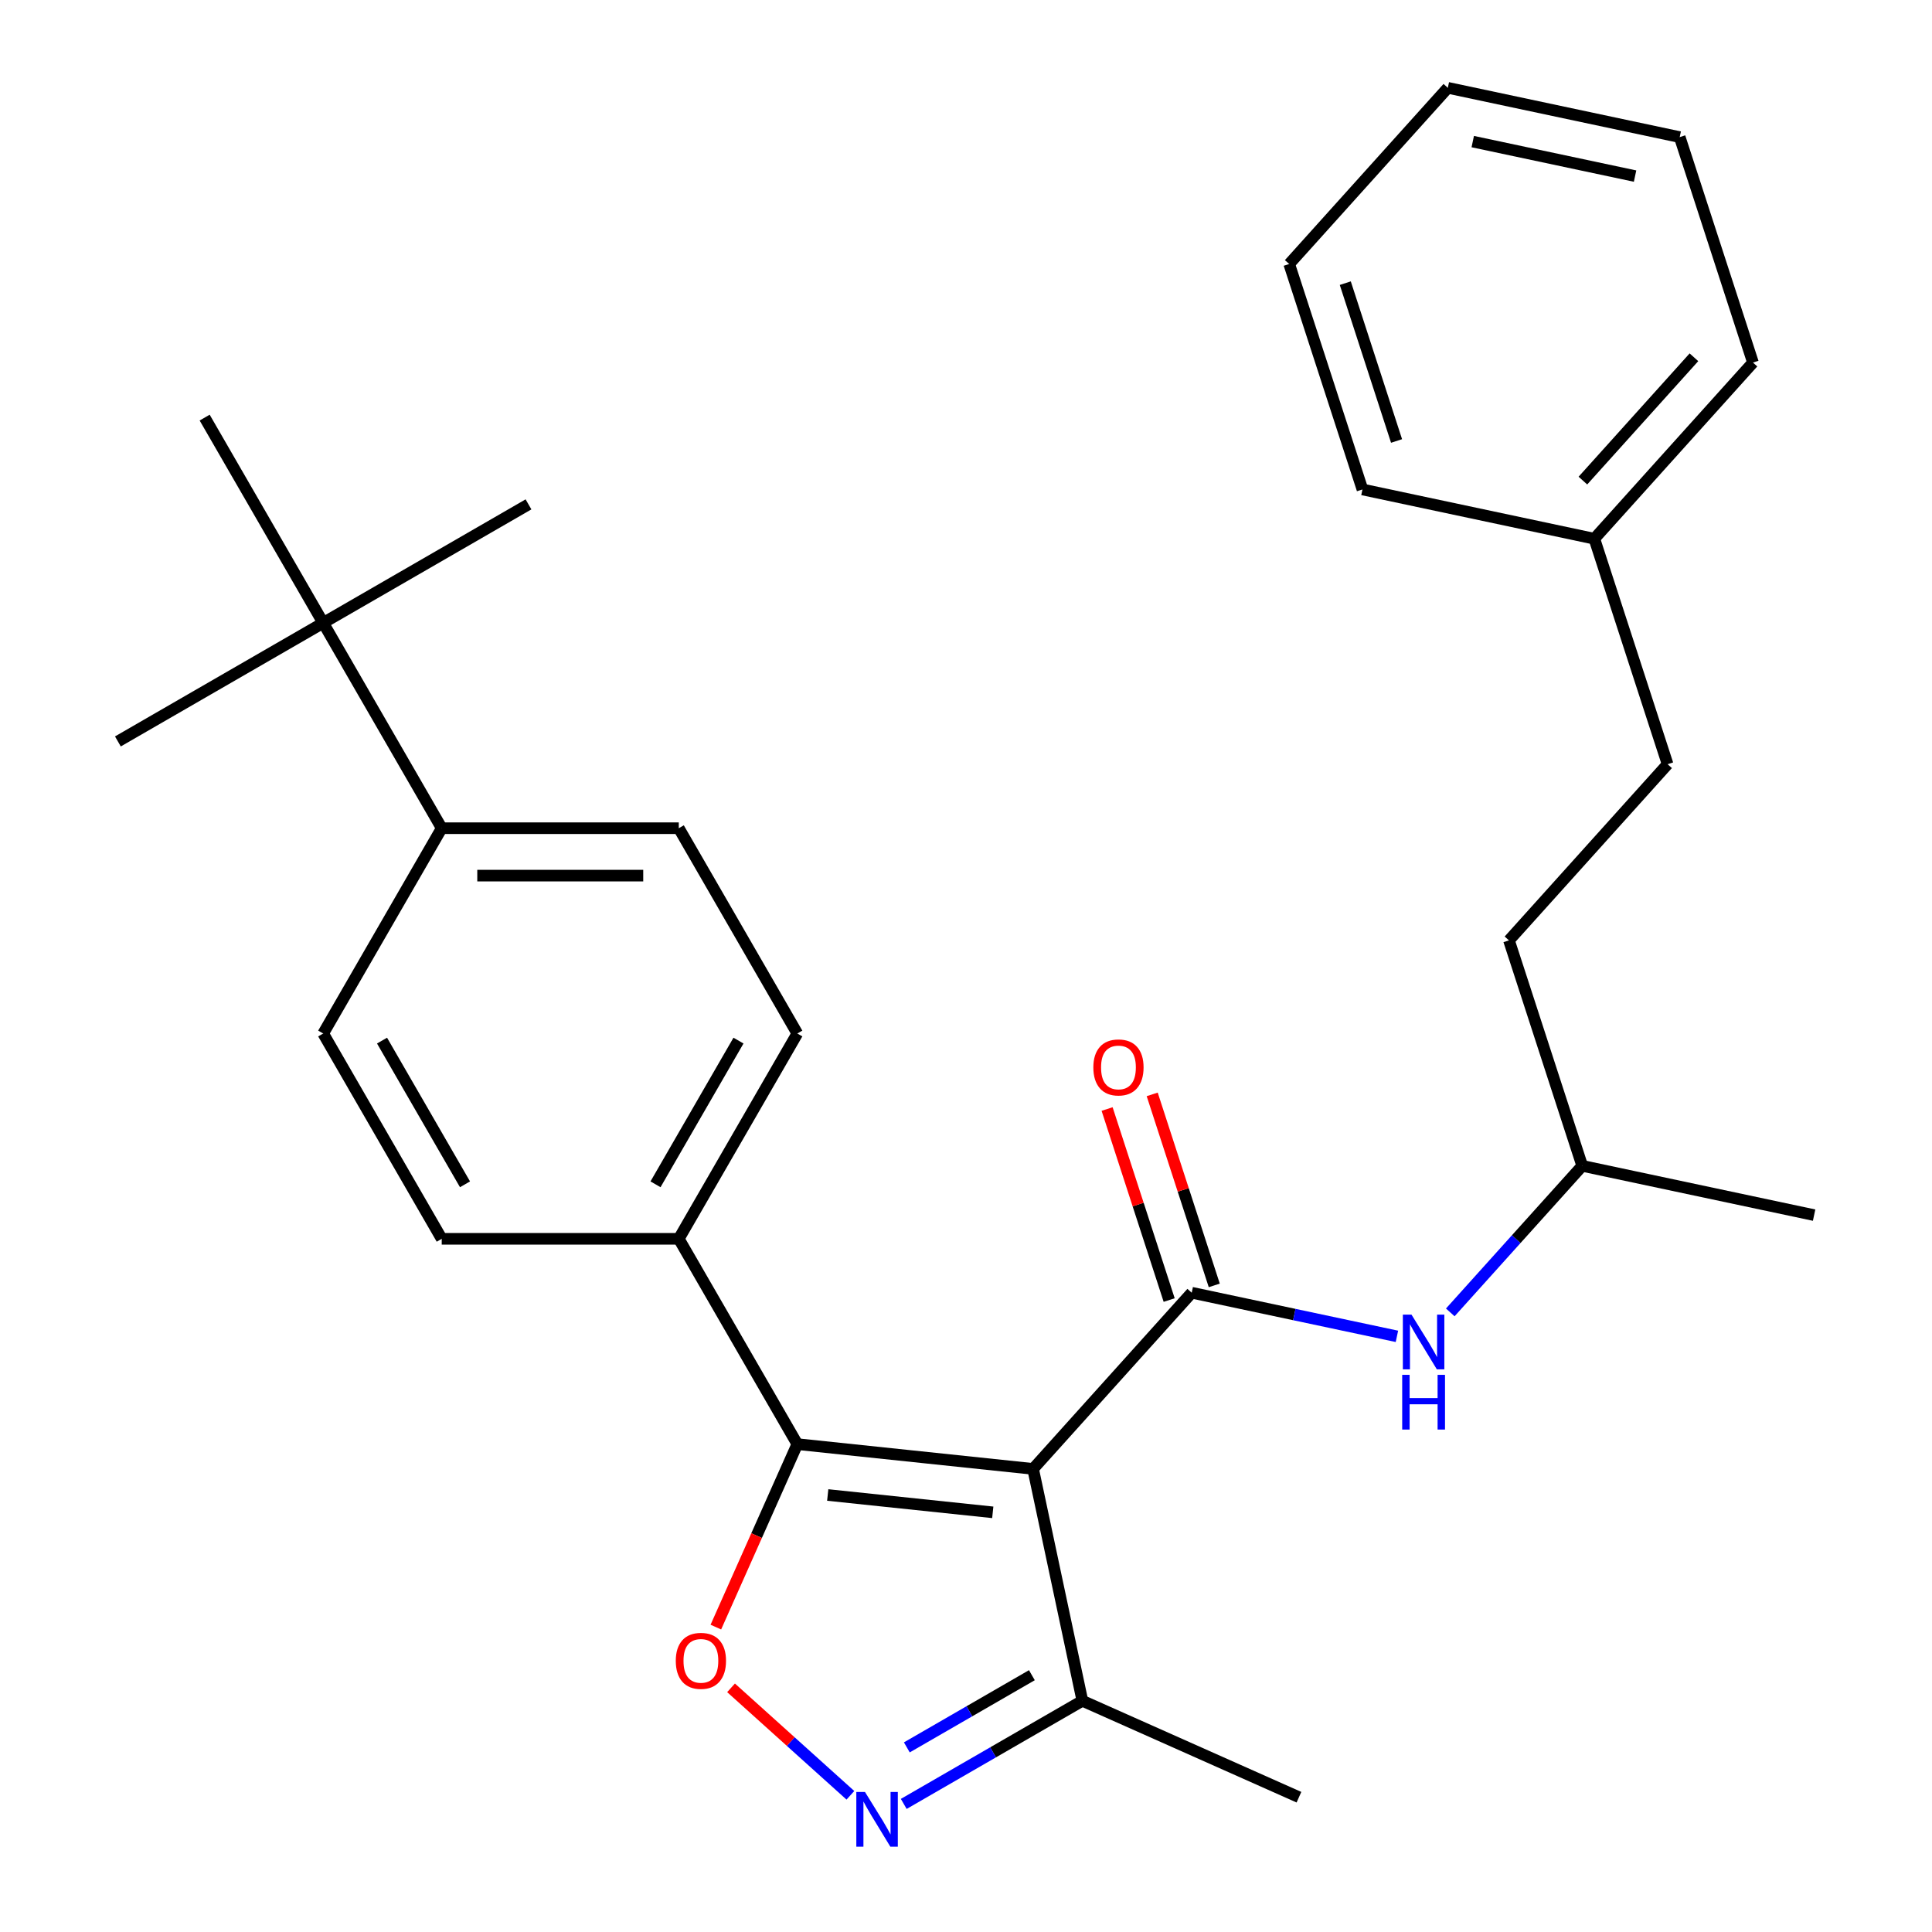 <?xml version='1.0' encoding='iso-8859-1'?>
<svg version='1.1' baseProfile='full'
              xmlns='http://www.w3.org/2000/svg'
                      xmlns:rdkit='http://www.rdkit.org/xml'
                      xmlns:xlink='http://www.w3.org/1999/xlink'
                  xml:space='preserve'
width='1000px' height='1000px' viewBox='0 0 1000 1000'>
<!-- END OF HEADER -->
<rect style='opacity:1.0;fill:#FFFFFF;stroke:none' width='1000' height='1000' x='0' y='0'> </rect>
<path class='bond-0' d='M 616.83,669.113 L 669.938,680.401' style='fill:none;fill-rule:evenodd;stroke:#000000;stroke-width:6px;stroke-linecap:butt;stroke-linejoin:miter;stroke-opacity:1' />
<path class='bond-0' d='M 669.938,680.401 L 723.046,691.69' style='fill:none;fill-rule:evenodd;stroke:#0000FF;stroke-width:6px;stroke-linecap:butt;stroke-linejoin:miter;stroke-opacity:1' />
<path class='bond-1' d='M 628.5,665.321 L 612.437,615.885' style='fill:none;fill-rule:evenodd;stroke:#000000;stroke-width:6px;stroke-linecap:butt;stroke-linejoin:miter;stroke-opacity:1' />
<path class='bond-1' d='M 612.437,615.885 L 596.375,566.45' style='fill:none;fill-rule:evenodd;stroke:#FF0000;stroke-width:6px;stroke-linecap:butt;stroke-linejoin:miter;stroke-opacity:1' />
<path class='bond-1' d='M 605.16,672.905 L 589.098,623.469' style='fill:none;fill-rule:evenodd;stroke:#000000;stroke-width:6px;stroke-linecap:butt;stroke-linejoin:miter;stroke-opacity:1' />
<path class='bond-1' d='M 589.098,623.469 L 573.035,574.033' style='fill:none;fill-rule:evenodd;stroke:#FF0000;stroke-width:6px;stroke-linecap:butt;stroke-linejoin:miter;stroke-opacity:1' />
<path class='bond-2' d='M 616.83,669.113 L 534.725,760.3' style='fill:none;fill-rule:evenodd;stroke:#000000;stroke-width:6px;stroke-linecap:butt;stroke-linejoin:miter;stroke-opacity:1' />
<path class='bond-3' d='M 750.661,679.29 L 784.81,641.363' style='fill:none;fill-rule:evenodd;stroke:#0000FF;stroke-width:6px;stroke-linecap:butt;stroke-linejoin:miter;stroke-opacity:1' />
<path class='bond-3' d='M 784.81,641.363 L 818.959,603.437' style='fill:none;fill-rule:evenodd;stroke:#000000;stroke-width:6px;stroke-linecap:butt;stroke-linejoin:miter;stroke-opacity:1' />
<path class='bond-4' d='M 412.693,747.474 L 534.725,760.3' style='fill:none;fill-rule:evenodd;stroke:#000000;stroke-width:6px;stroke-linecap:butt;stroke-linejoin:miter;stroke-opacity:1' />
<path class='bond-4' d='M 428.432,773.804 L 513.855,782.782' style='fill:none;fill-rule:evenodd;stroke:#000000;stroke-width:6px;stroke-linecap:butt;stroke-linejoin:miter;stroke-opacity:1' />
<path class='bond-5' d='M 412.693,747.474 L 391.609,794.828' style='fill:none;fill-rule:evenodd;stroke:#000000;stroke-width:6px;stroke-linecap:butt;stroke-linejoin:miter;stroke-opacity:1' />
<path class='bond-5' d='M 391.609,794.828 L 370.526,842.182' style='fill:none;fill-rule:evenodd;stroke:#FF0000;stroke-width:6px;stroke-linecap:butt;stroke-linejoin:miter;stroke-opacity:1' />
<path class='bond-6' d='M 412.693,747.474 L 351.34,641.209' style='fill:none;fill-rule:evenodd;stroke:#000000;stroke-width:6px;stroke-linecap:butt;stroke-linejoin:miter;stroke-opacity:1' />
<path class='bond-7' d='M 534.725,760.3 L 560.236,880.323' style='fill:none;fill-rule:evenodd;stroke:#000000;stroke-width:6px;stroke-linecap:butt;stroke-linejoin:miter;stroke-opacity:1' />
<path class='bond-8' d='M 560.236,880.323 L 514.008,907.013' style='fill:none;fill-rule:evenodd;stroke:#000000;stroke-width:6px;stroke-linecap:butt;stroke-linejoin:miter;stroke-opacity:1' />
<path class='bond-8' d='M 514.008,907.013 L 467.779,933.703' style='fill:none;fill-rule:evenodd;stroke:#0000FF;stroke-width:6px;stroke-linecap:butt;stroke-linejoin:miter;stroke-opacity:1' />
<path class='bond-8' d='M 534.097,867.077 L 501.737,885.76' style='fill:none;fill-rule:evenodd;stroke:#000000;stroke-width:6px;stroke-linecap:butt;stroke-linejoin:miter;stroke-opacity:1' />
<path class='bond-8' d='M 501.737,885.76 L 469.377,904.443' style='fill:none;fill-rule:evenodd;stroke:#0000FF;stroke-width:6px;stroke-linecap:butt;stroke-linejoin:miter;stroke-opacity:1' />
<path class='bond-9' d='M 560.236,880.323 L 672.333,930.231' style='fill:none;fill-rule:evenodd;stroke:#000000;stroke-width:6px;stroke-linecap:butt;stroke-linejoin:miter;stroke-opacity:1' />
<path class='bond-10' d='M 440.164,929.243 L 409.275,901.431' style='fill:none;fill-rule:evenodd;stroke:#0000FF;stroke-width:6px;stroke-linecap:butt;stroke-linejoin:miter;stroke-opacity:1' />
<path class='bond-10' d='M 409.275,901.431 L 378.387,873.619' style='fill:none;fill-rule:evenodd;stroke:#FF0000;stroke-width:6px;stroke-linecap:butt;stroke-linejoin:miter;stroke-opacity:1' />
<path class='bond-11' d='M 351.34,641.209 L 412.693,534.943' style='fill:none;fill-rule:evenodd;stroke:#000000;stroke-width:6px;stroke-linecap:butt;stroke-linejoin:miter;stroke-opacity:1' />
<path class='bond-11' d='M 339.29,612.998 L 382.237,538.613' style='fill:none;fill-rule:evenodd;stroke:#000000;stroke-width:6px;stroke-linecap:butt;stroke-linejoin:miter;stroke-opacity:1' />
<path class='bond-12' d='M 351.34,641.209 L 228.636,641.209' style='fill:none;fill-rule:evenodd;stroke:#000000;stroke-width:6px;stroke-linecap:butt;stroke-linejoin:miter;stroke-opacity:1' />
<path class='bond-13' d='M 412.693,534.943 L 351.34,428.678' style='fill:none;fill-rule:evenodd;stroke:#000000;stroke-width:6px;stroke-linecap:butt;stroke-linejoin:miter;stroke-opacity:1' />
<path class='bond-14' d='M 351.34,428.678 L 228.636,428.678' style='fill:none;fill-rule:evenodd;stroke:#000000;stroke-width:6px;stroke-linecap:butt;stroke-linejoin:miter;stroke-opacity:1' />
<path class='bond-14' d='M 332.935,453.219 L 247.041,453.219' style='fill:none;fill-rule:evenodd;stroke:#000000;stroke-width:6px;stroke-linecap:butt;stroke-linejoin:miter;stroke-opacity:1' />
<path class='bond-15' d='M 228.636,428.678 L 167.284,534.943' style='fill:none;fill-rule:evenodd;stroke:#000000;stroke-width:6px;stroke-linecap:butt;stroke-linejoin:miter;stroke-opacity:1' />
<path class='bond-16' d='M 228.636,428.678 L 167.284,322.413' style='fill:none;fill-rule:evenodd;stroke:#000000;stroke-width:6px;stroke-linecap:butt;stroke-linejoin:miter;stroke-opacity:1' />
<path class='bond-17' d='M 167.284,534.943 L 228.636,641.209' style='fill:none;fill-rule:evenodd;stroke:#000000;stroke-width:6px;stroke-linecap:butt;stroke-linejoin:miter;stroke-opacity:1' />
<path class='bond-17' d='M 197.739,538.613 L 240.686,612.998' style='fill:none;fill-rule:evenodd;stroke:#000000;stroke-width:6px;stroke-linecap:butt;stroke-linejoin:miter;stroke-opacity:1' />
<path class='bond-18' d='M 167.284,322.413 L 273.549,261.061' style='fill:none;fill-rule:evenodd;stroke:#000000;stroke-width:6px;stroke-linecap:butt;stroke-linejoin:miter;stroke-opacity:1' />
<path class='bond-19' d='M 167.284,322.413 L 61.018,383.765' style='fill:none;fill-rule:evenodd;stroke:#000000;stroke-width:6px;stroke-linecap:butt;stroke-linejoin:miter;stroke-opacity:1' />
<path class='bond-20' d='M 167.284,322.413 L 105.931,216.148' style='fill:none;fill-rule:evenodd;stroke:#000000;stroke-width:6px;stroke-linecap:butt;stroke-linejoin:miter;stroke-opacity:1' />
<path class='bond-21' d='M 825.228,278.852 L 863.146,395.551' style='fill:none;fill-rule:evenodd;stroke:#000000;stroke-width:6px;stroke-linecap:butt;stroke-linejoin:miter;stroke-opacity:1' />
<path class='bond-22' d='M 825.228,278.852 L 907.334,187.665' style='fill:none;fill-rule:evenodd;stroke:#000000;stroke-width:6px;stroke-linecap:butt;stroke-linejoin:miter;stroke-opacity:1' />
<path class='bond-22' d='M 819.307,248.753 L 876.78,184.922' style='fill:none;fill-rule:evenodd;stroke:#000000;stroke-width:6px;stroke-linecap:butt;stroke-linejoin:miter;stroke-opacity:1' />
<path class='bond-23' d='M 825.228,278.852 L 705.205,253.341' style='fill:none;fill-rule:evenodd;stroke:#000000;stroke-width:6px;stroke-linecap:butt;stroke-linejoin:miter;stroke-opacity:1' />
<path class='bond-24' d='M 863.146,395.551 L 781.041,486.738' style='fill:none;fill-rule:evenodd;stroke:#000000;stroke-width:6px;stroke-linecap:butt;stroke-linejoin:miter;stroke-opacity:1' />
<path class='bond-25' d='M 907.334,187.665 L 869.416,70.966' style='fill:none;fill-rule:evenodd;stroke:#000000;stroke-width:6px;stroke-linecap:butt;stroke-linejoin:miter;stroke-opacity:1' />
<path class='bond-26' d='M 705.205,253.341 L 667.287,136.642' style='fill:none;fill-rule:evenodd;stroke:#000000;stroke-width:6px;stroke-linecap:butt;stroke-linejoin:miter;stroke-opacity:1' />
<path class='bond-26' d='M 722.857,228.252 L 696.315,146.563' style='fill:none;fill-rule:evenodd;stroke:#000000;stroke-width:6px;stroke-linecap:butt;stroke-linejoin:miter;stroke-opacity:1' />
<path class='bond-27' d='M 781.041,486.738 L 818.959,603.437' style='fill:none;fill-rule:evenodd;stroke:#000000;stroke-width:6px;stroke-linecap:butt;stroke-linejoin:miter;stroke-opacity:1' />
<path class='bond-28' d='M 869.416,70.966 L 749.393,45.455' style='fill:none;fill-rule:evenodd;stroke:#000000;stroke-width:6px;stroke-linecap:butt;stroke-linejoin:miter;stroke-opacity:1' />
<path class='bond-28' d='M 846.31,91.144 L 762.294,73.286' style='fill:none;fill-rule:evenodd;stroke:#000000;stroke-width:6px;stroke-linecap:butt;stroke-linejoin:miter;stroke-opacity:1' />
<path class='bond-29' d='M 667.287,136.642 L 749.393,45.455' style='fill:none;fill-rule:evenodd;stroke:#000000;stroke-width:6px;stroke-linecap:butt;stroke-linejoin:miter;stroke-opacity:1' />
<path class='bond-30' d='M 818.959,603.437 L 938.982,628.949' style='fill:none;fill-rule:evenodd;stroke:#000000;stroke-width:6px;stroke-linecap:butt;stroke-linejoin:miter;stroke-opacity:1' />
<path  class='atom-1' d='M 730.593 680.464
L 739.873 695.464
Q 740.793 696.944, 742.273 699.624
Q 743.753 702.304, 743.833 702.464
L 743.833 680.464
L 747.593 680.464
L 747.593 708.784
L 743.713 708.784
L 733.753 692.384
Q 732.593 690.464, 731.353 688.264
Q 730.153 686.064, 729.793 685.384
L 729.793 708.784
L 726.113 708.784
L 726.113 680.464
L 730.593 680.464
' fill='#0000FF'/>
<path  class='atom-1' d='M 725.773 711.616
L 729.613 711.616
L 729.613 723.656
L 744.093 723.656
L 744.093 711.616
L 747.933 711.616
L 747.933 739.936
L 744.093 739.936
L 744.093 726.856
L 729.613 726.856
L 729.613 739.936
L 725.773 739.936
L 725.773 711.616
' fill='#0000FF'/>
<path  class='atom-2' d='M 565.912 552.494
Q 565.912 545.694, 569.272 541.894
Q 572.632 538.094, 578.912 538.094
Q 585.192 538.094, 588.552 541.894
Q 591.912 545.694, 591.912 552.494
Q 591.912 559.374, 588.512 563.294
Q 585.112 567.174, 578.912 567.174
Q 572.672 567.174, 569.272 563.294
Q 565.912 559.414, 565.912 552.494
M 578.912 563.974
Q 583.232 563.974, 585.552 561.094
Q 587.912 558.174, 587.912 552.494
Q 587.912 546.934, 585.552 544.134
Q 583.232 541.294, 578.912 541.294
Q 574.592 541.294, 572.232 544.094
Q 569.912 546.894, 569.912 552.494
Q 569.912 558.214, 572.232 561.094
Q 574.592 563.974, 578.912 563.974
' fill='#FF0000'/>
<path  class='atom-6' d='M 447.711 927.515
L 456.991 942.515
Q 457.911 943.995, 459.391 946.675
Q 460.871 949.355, 460.951 949.515
L 460.951 927.515
L 464.711 927.515
L 464.711 955.835
L 460.831 955.835
L 450.871 939.435
Q 449.711 937.515, 448.471 935.315
Q 447.271 933.115, 446.911 932.435
L 446.911 955.835
L 443.231 955.835
L 443.231 927.515
L 447.711 927.515
' fill='#0000FF'/>
<path  class='atom-7' d='M 349.784 859.65
Q 349.784 852.85, 353.144 849.05
Q 356.504 845.25, 362.784 845.25
Q 369.064 845.25, 372.424 849.05
Q 375.784 852.85, 375.784 859.65
Q 375.784 866.53, 372.384 870.45
Q 368.984 874.33, 362.784 874.33
Q 356.544 874.33, 353.144 870.45
Q 349.784 866.57, 349.784 859.65
M 362.784 871.13
Q 367.104 871.13, 369.424 868.25
Q 371.784 865.33, 371.784 859.65
Q 371.784 854.09, 369.424 851.29
Q 367.104 848.45, 362.784 848.45
Q 358.464 848.45, 356.104 851.25
Q 353.784 854.05, 353.784 859.65
Q 353.784 865.37, 356.104 868.25
Q 358.464 871.13, 362.784 871.13
' fill='#FF0000'/>
</svg>

